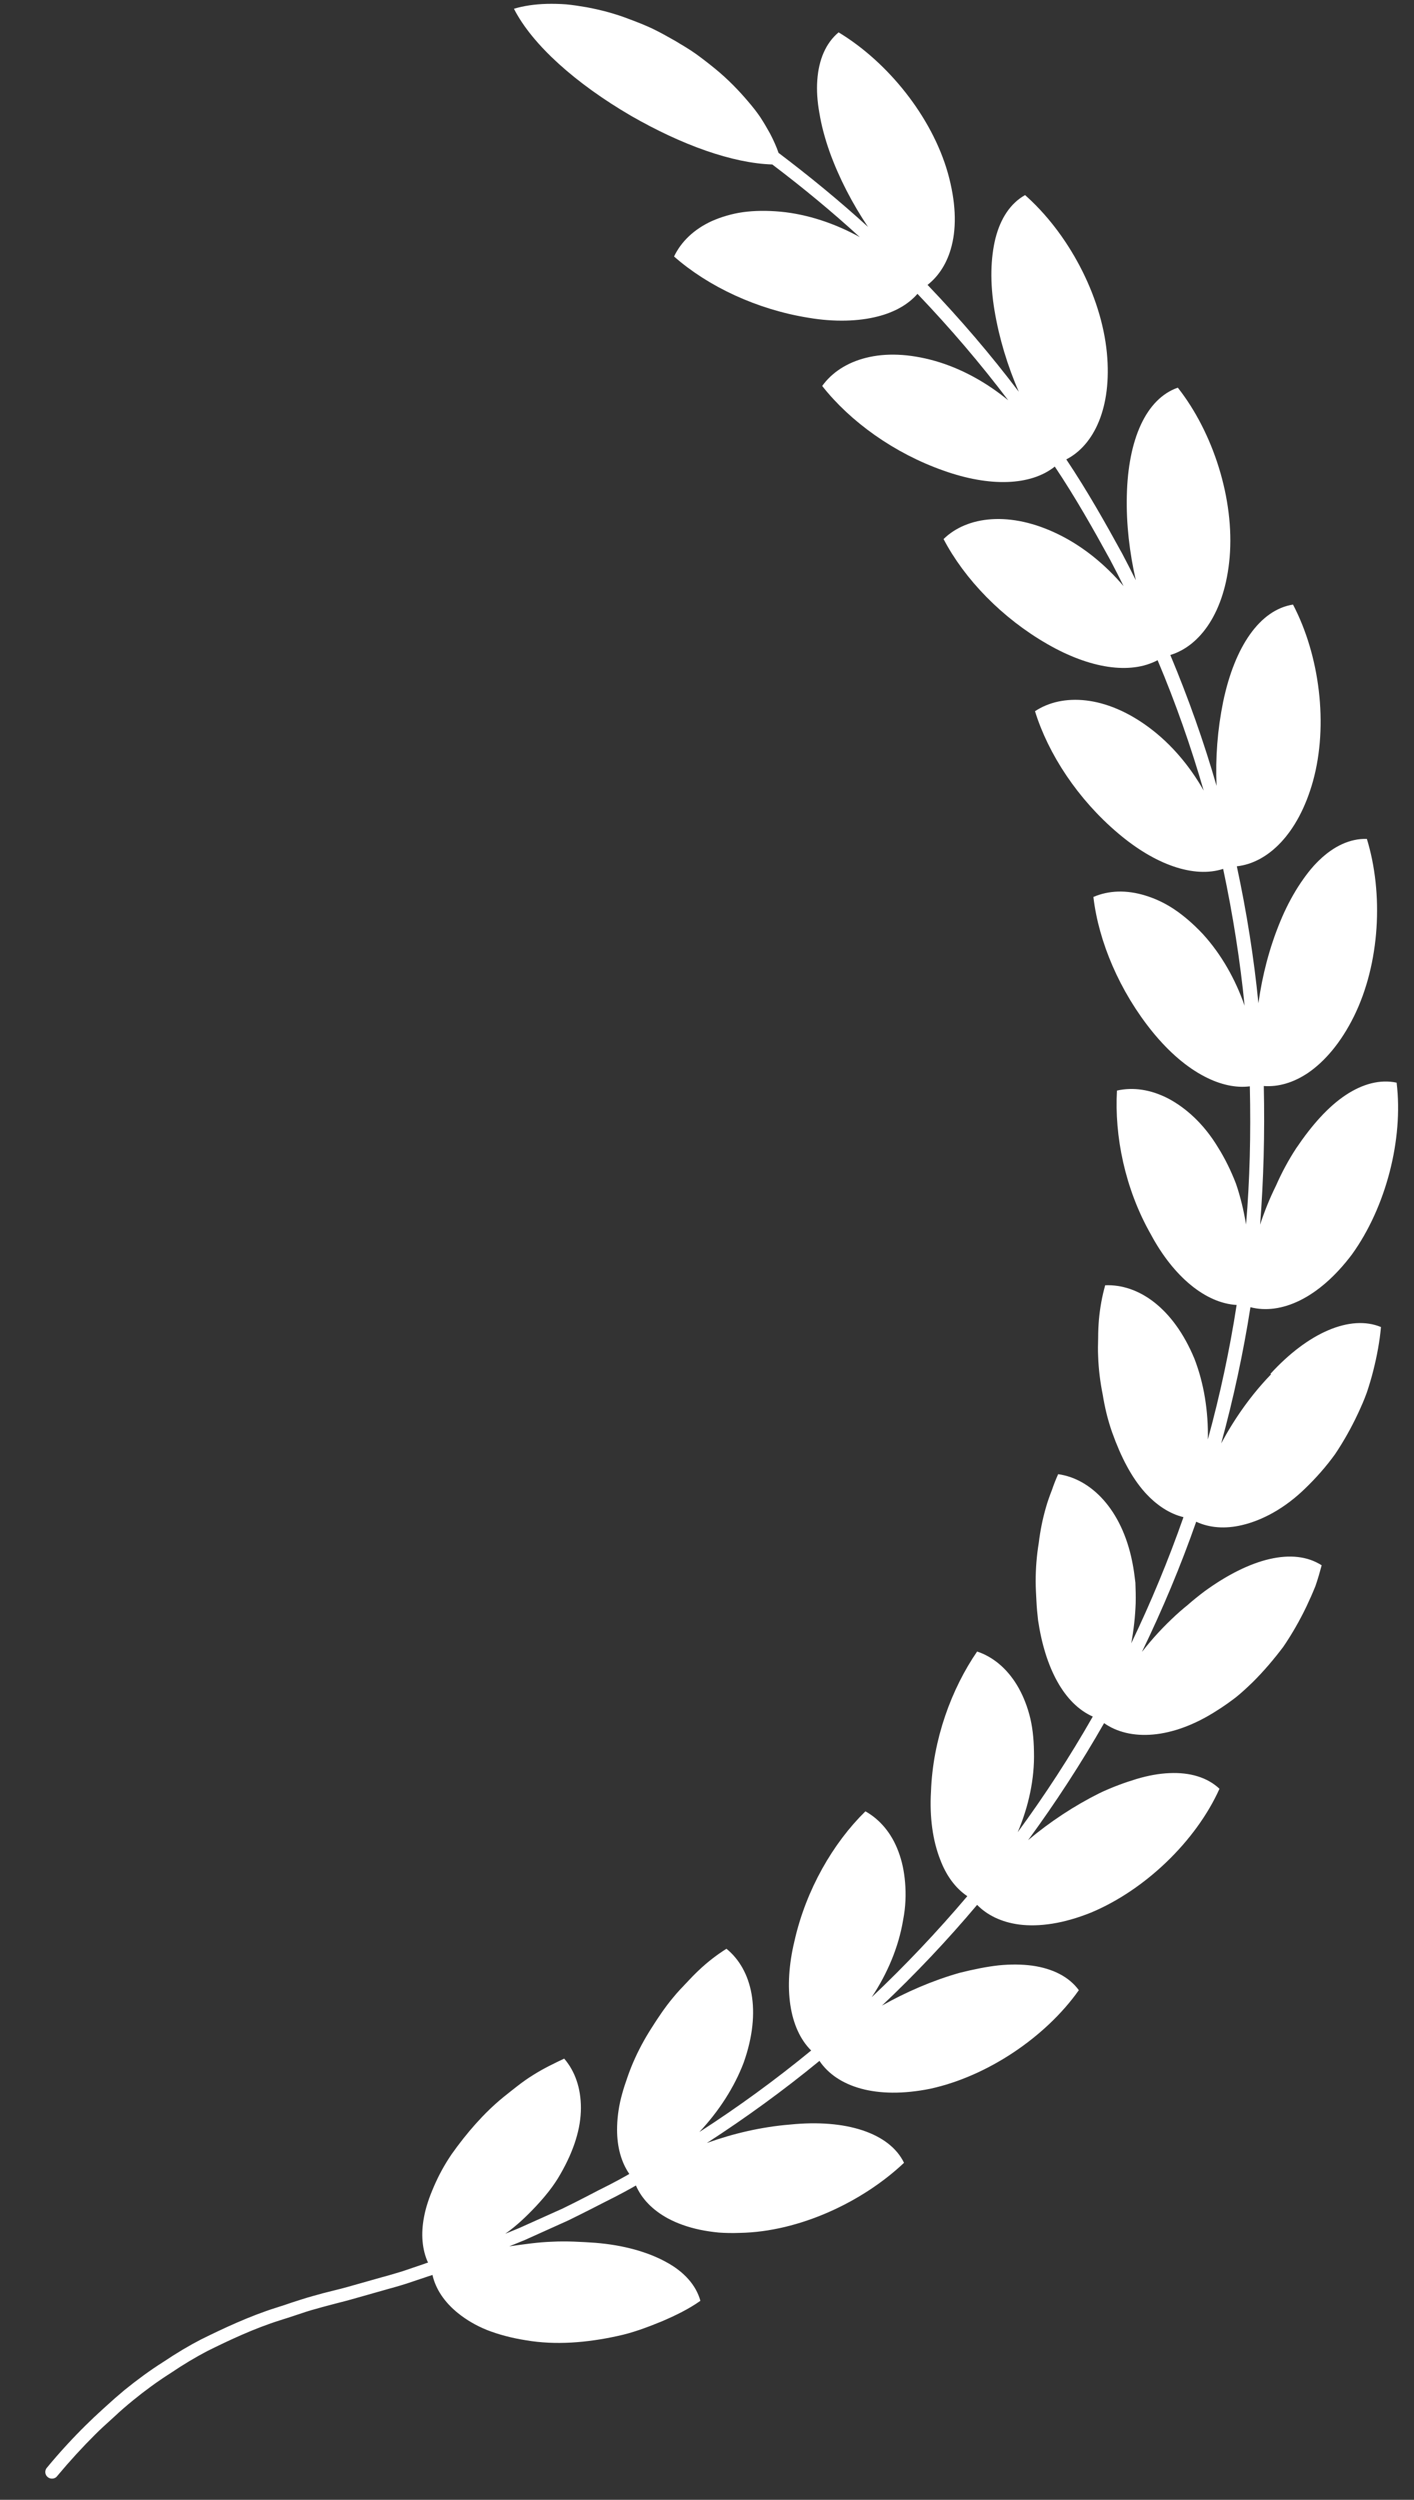 <svg width="30" height="53" viewBox="0 0 30 53" fill="none" xmlns="http://www.w3.org/2000/svg">
<rect x="0" y="0" width="30" height="53" fill="#333333" stroke="none"/>
<path d="M26.969 29.136C26.546 29.572 26.192 30.076 25.909 30.603C26.169 29.653 26.377 28.687 26.53 27.715C27.17 27.88 27.973 27.538 28.682 26.598C29.407 25.593 29.777 24.152 29.631 22.954C29.286 22.88 28.912 22.977 28.548 23.219C28.184 23.461 27.837 23.846 27.498 24.349C27.333 24.601 27.19 24.869 27.069 25.144C26.936 25.412 26.826 25.687 26.735 25.965C26.809 25.021 26.835 24.036 26.813 23.025C27.118 23.048 27.44 22.957 27.752 22.747C28.106 22.505 28.451 22.105 28.727 21.546C29.28 20.425 29.355 18.942 29 17.786C28.646 17.776 28.298 17.938 27.986 18.241C27.827 18.393 27.687 18.577 27.544 18.797C27.404 19.017 27.274 19.265 27.16 19.543C26.933 20.092 26.78 20.683 26.699 21.271C26.605 20.318 26.452 19.349 26.241 18.367C26.894 18.296 27.541 17.689 27.856 16.565C28.188 15.367 27.996 13.891 27.433 12.818C26.731 12.928 26.195 13.707 25.951 14.879C25.831 15.464 25.785 16.071 25.811 16.662C25.542 15.729 25.213 14.802 24.83 13.887C25.46 13.697 25.987 12.983 26.088 11.823C26.195 10.583 25.737 9.168 24.989 8.219C24.316 8.454 23.933 9.314 23.907 10.512C23.893 11.11 23.965 11.72 24.098 12.302C23.998 12.101 23.903 11.914 23.812 11.743C23.458 11.097 23.068 10.405 22.623 9.74C23.208 9.44 23.595 8.645 23.484 7.482C23.364 6.245 22.655 4.937 21.748 4.136C21.439 4.31 21.228 4.63 21.121 5.05C21.017 5.467 21 5.996 21.101 6.588C21.199 7.175 21.378 7.76 21.615 8.306C21.023 7.524 20.376 6.768 19.684 6.045C19.684 6.045 19.681 6.045 19.677 6.042C19.918 5.854 20.1 5.573 20.191 5.212C20.298 4.792 20.279 4.272 20.11 3.668C19.769 2.469 18.832 1.313 17.792 0.686C17.522 0.912 17.37 1.264 17.34 1.701C17.324 1.917 17.34 2.153 17.386 2.405C17.428 2.66 17.5 2.931 17.6 3.215C17.802 3.777 18.085 4.317 18.416 4.811C17.822 4.268 17.184 3.745 16.518 3.241C16.473 3.109 16.411 2.973 16.339 2.834C16.277 2.721 16.209 2.605 16.131 2.485C16.053 2.369 15.962 2.256 15.865 2.143C15.67 1.914 15.445 1.681 15.185 1.468C15.055 1.361 14.919 1.255 14.776 1.151C14.633 1.048 14.477 0.958 14.321 0.864C14.161 0.773 14.005 0.686 13.846 0.609C13.687 0.534 13.524 0.47 13.368 0.412C13.053 0.289 12.741 0.208 12.442 0.153C12.292 0.127 12.149 0.105 12.009 0.092C11.87 0.082 11.733 0.079 11.603 0.082C11.343 0.089 11.109 0.124 10.904 0.186C11.297 0.954 12.217 1.772 13.384 2.453C14.467 3.076 15.543 3.461 16.385 3.487C17.038 3.981 17.659 4.494 18.241 5.027C17.721 4.74 17.139 4.543 16.56 4.488C16.271 4.462 16.004 4.465 15.764 4.498C15.52 4.533 15.299 4.601 15.107 4.685C14.724 4.859 14.451 5.124 14.301 5.438C15.023 6.074 16.063 6.565 17.165 6.739C17.708 6.83 18.212 6.814 18.621 6.71C18.975 6.62 19.268 6.458 19.466 6.229C19.466 6.229 19.466 6.232 19.47 6.235C20.159 6.956 20.802 7.708 21.391 8.487C20.932 8.109 20.396 7.812 19.84 7.653C19.281 7.495 18.787 7.482 18.374 7.586C17.965 7.689 17.649 7.899 17.444 8.183C18.039 8.939 18.972 9.611 20.022 9.979C20.994 10.325 21.865 10.302 22.379 9.892C22.818 10.547 23.204 11.232 23.555 11.872C23.643 12.04 23.741 12.227 23.838 12.427C23.455 11.975 22.987 11.591 22.47 11.336C21.433 10.822 20.513 10.945 20.019 11.429C20.464 12.279 21.261 13.106 22.226 13.658C23.12 14.172 23.978 14.307 24.56 13.997C24.944 14.905 25.268 15.832 25.538 16.762C25.246 16.245 24.852 15.777 24.388 15.431C23.461 14.737 22.538 14.695 21.959 15.079C22.242 15.993 22.873 16.95 23.721 17.666C24.505 18.332 25.327 18.623 25.951 18.422C26.159 19.401 26.312 20.373 26.406 21.323C26.211 20.761 25.909 20.228 25.519 19.802C25.321 19.592 25.119 19.417 24.918 19.282C24.716 19.146 24.505 19.049 24.303 18.988C23.9 18.862 23.52 18.878 23.198 19.017C23.308 19.966 23.757 21.023 24.456 21.882C24.807 22.311 25.181 22.631 25.564 22.828C25.889 22.996 26.215 23.07 26.517 23.032C26.54 24.043 26.517 25.024 26.436 25.968C26.436 25.965 26.436 25.961 26.436 25.958C26.387 25.664 26.319 25.377 26.224 25.099C26.117 24.821 25.987 24.556 25.834 24.314C25.538 23.826 25.161 23.49 24.791 23.293C24.417 23.099 24.043 23.044 23.698 23.122C23.643 24.081 23.864 25.199 24.417 26.171C24.898 27.069 25.581 27.631 26.237 27.667C26.088 28.629 25.883 29.582 25.626 30.519C25.639 29.928 25.545 29.33 25.34 28.804C24.892 27.728 24.154 27.221 23.448 27.25C23.383 27.483 23.338 27.725 23.315 27.98C23.305 28.106 23.299 28.235 23.299 28.368C23.295 28.497 23.292 28.629 23.299 28.762C23.308 29.026 23.341 29.298 23.396 29.569C23.439 29.837 23.503 30.105 23.595 30.367C23.783 30.893 24.007 31.323 24.29 31.64C24.534 31.911 24.814 32.095 25.109 32.166C24.791 33.074 24.42 33.968 24.001 34.841C24.053 34.56 24.085 34.272 24.095 33.991C24.098 33.846 24.095 33.697 24.089 33.555C24.072 33.41 24.053 33.264 24.024 33.122C23.802 31.995 23.139 31.349 22.45 31.255C22.401 31.365 22.356 31.478 22.317 31.594C22.271 31.711 22.229 31.827 22.194 31.95C22.122 32.195 22.07 32.454 22.038 32.718C21.995 32.98 21.973 33.251 21.973 33.526C21.973 33.662 21.982 33.804 21.989 33.939C21.995 34.075 22.008 34.211 22.024 34.35C22.174 35.37 22.58 36.126 23.185 36.394C22.704 37.237 22.171 38.058 21.592 38.846C21.823 38.303 21.953 37.712 21.937 37.137C21.933 36.85 21.904 36.591 21.839 36.352C21.774 36.113 21.683 35.903 21.576 35.726C21.358 35.367 21.062 35.125 20.731 35.015C20.188 35.806 19.791 36.876 19.752 37.987C19.72 38.532 19.791 39.027 19.947 39.424C20.074 39.763 20.269 40.031 20.523 40.202C19.882 40.958 19.203 41.675 18.494 42.344C18.826 41.846 19.066 41.281 19.161 40.706C19.216 40.428 19.223 40.16 19.203 39.915C19.183 39.669 19.135 39.45 19.06 39.253C18.914 38.862 18.667 38.575 18.361 38.403C17.675 39.075 17.1 40.067 16.856 41.152C16.616 42.144 16.745 43.013 17.21 43.474C16.453 44.095 15.66 44.673 14.837 45.203C15.244 44.77 15.579 44.259 15.78 43.726C16.167 42.631 15.956 41.759 15.413 41.317C15.208 41.446 15.01 41.598 14.824 41.775C14.73 41.863 14.642 41.956 14.551 42.053C14.46 42.147 14.369 42.244 14.285 42.347C14.113 42.551 13.96 42.78 13.813 43.013C13.667 43.242 13.537 43.484 13.427 43.742C13.371 43.872 13.326 43.998 13.284 44.124C13.241 44.246 13.206 44.363 13.176 44.482C13.118 44.718 13.092 44.941 13.092 45.154C13.092 45.519 13.18 45.842 13.352 46.091C13.293 46.126 13.05 46.265 12.682 46.446C12.607 46.485 12.53 46.524 12.445 46.569C12.289 46.65 12.117 46.737 11.938 46.824L11.018 47.237C10.924 47.276 10.823 47.318 10.719 47.36C10.956 47.195 11.171 46.989 11.369 46.779C11.571 46.562 11.753 46.34 11.896 46.084C12.185 45.58 12.325 45.112 12.325 44.692C12.325 44.269 12.198 43.91 11.97 43.646C11.753 43.749 11.528 43.856 11.31 43.995C11.093 44.127 10.888 44.298 10.68 44.463C10.267 44.799 9.897 45.228 9.581 45.674C9.425 45.903 9.302 46.133 9.204 46.362C9.107 46.585 9.035 46.795 8.996 47.005C8.928 47.363 8.954 47.693 9.081 47.971C9.055 47.977 9.032 47.987 9.006 47.996L8.538 48.155C8.44 48.184 8.346 48.213 8.255 48.239C8.203 48.255 8.151 48.268 8.102 48.281L7.384 48.484C7.283 48.513 7.179 48.539 7.072 48.565C6.926 48.6 6.779 48.639 6.633 48.681C6.48 48.723 6.324 48.775 6.175 48.823C6.071 48.859 5.967 48.894 5.859 48.927C5.297 49.104 4.738 49.366 4.267 49.599C4.016 49.728 3.75 49.886 3.46 50.08C3.184 50.254 2.911 50.455 2.644 50.671C2.508 50.784 2.371 50.904 2.235 51.029L2.157 51.1C2.046 51.201 1.936 51.304 1.825 51.414C1.549 51.685 1.266 51.992 0.993 52.322C0.944 52.38 0.951 52.47 1.013 52.519C1.039 52.541 1.071 52.551 1.104 52.551C1.143 52.551 1.185 52.535 1.211 52.499C1.481 52.176 1.754 51.879 2.024 51.611C2.131 51.504 2.241 51.404 2.349 51.307L2.427 51.236C2.557 51.113 2.693 50.997 2.823 50.891C3.08 50.681 3.347 50.487 3.616 50.316C3.899 50.125 4.156 49.973 4.397 49.847C4.858 49.618 5.401 49.363 5.947 49.192C6.054 49.159 6.162 49.124 6.269 49.088C6.422 49.036 6.565 48.988 6.714 48.949C6.857 48.907 7 48.872 7.143 48.833C7.251 48.807 7.358 48.778 7.462 48.749L8.18 48.546C8.229 48.533 8.278 48.517 8.33 48.504C8.424 48.478 8.522 48.449 8.626 48.416L9.097 48.258C9.123 48.252 9.149 48.242 9.175 48.232C9.243 48.529 9.425 48.807 9.718 49.043C9.887 49.179 10.095 49.305 10.335 49.401C10.576 49.495 10.852 49.569 11.161 49.618C11.785 49.724 12.451 49.67 13.098 49.528C13.423 49.46 13.732 49.343 14.031 49.221C14.327 49.095 14.613 48.956 14.86 48.781C14.766 48.442 14.506 48.158 14.126 47.955C13.742 47.745 13.228 47.599 12.63 47.551C12.335 47.531 12.022 47.512 11.717 47.528C11.411 47.538 11.112 47.583 10.813 47.625C10.813 47.625 10.81 47.625 10.807 47.625C10.921 47.58 11.028 47.535 11.132 47.493L12.058 47.076C12.243 46.986 12.416 46.898 12.575 46.818C12.659 46.776 12.738 46.733 12.809 46.698C13.176 46.517 13.42 46.378 13.492 46.336C13.612 46.614 13.843 46.856 14.171 47.034C14.363 47.137 14.587 47.218 14.844 47.273C14.971 47.299 15.111 47.321 15.25 47.334C15.39 47.344 15.54 47.347 15.696 47.341C16.957 47.318 18.302 46.685 19.18 45.855C18.875 45.225 17.951 44.922 16.762 45.044C16.16 45.093 15.559 45.232 14.997 45.435C15.826 44.899 16.625 44.318 17.386 43.694C17.753 44.24 18.582 44.518 19.736 44.285C20.955 44.02 22.19 43.184 22.889 42.195C22.681 41.911 22.337 41.737 21.901 41.675C21.683 41.646 21.443 41.643 21.186 41.669C20.929 41.698 20.656 41.753 20.36 41.827C19.788 41.989 19.229 42.231 18.712 42.522C19.421 41.853 20.097 41.139 20.731 40.386C20.942 40.603 21.244 40.752 21.621 40.803C22.047 40.858 22.567 40.784 23.152 40.548C24.3 40.067 25.376 39.03 25.873 37.925C25.616 37.683 25.246 37.573 24.81 37.593C24.592 37.602 24.358 37.644 24.111 37.718C23.864 37.793 23.595 37.89 23.325 38.019C22.788 38.287 22.271 38.629 21.813 39.014C22.398 38.216 22.938 37.386 23.425 36.533C23.959 36.911 24.859 36.892 25.837 36.255C25.971 36.171 26.101 36.078 26.227 35.981C26.351 35.881 26.468 35.771 26.585 35.658C26.816 35.428 27.03 35.176 27.229 34.912C27.414 34.64 27.576 34.356 27.716 34.065C27.785 33.92 27.849 33.775 27.908 33.629C27.96 33.481 28.002 33.332 28.041 33.187C27.443 32.802 26.526 33.032 25.551 33.742C25.431 33.833 25.314 33.926 25.2 34.027C25.08 34.123 24.966 34.224 24.856 34.33C24.635 34.54 24.43 34.766 24.248 34.999C24.241 35.005 24.235 35.015 24.228 35.022C24.664 34.123 25.051 33.2 25.379 32.263C25.655 32.392 25.99 32.421 26.354 32.334C26.777 32.234 27.255 31.985 27.697 31.552C27.921 31.336 28.136 31.094 28.327 30.829C28.506 30.561 28.669 30.273 28.808 29.976C28.877 29.828 28.945 29.676 29 29.521C29.052 29.366 29.098 29.211 29.137 29.056C29.215 28.745 29.273 28.435 29.299 28.135C28.649 27.867 27.755 28.251 26.952 29.13L26.969 29.136Z" fill="white"/>
</svg>
